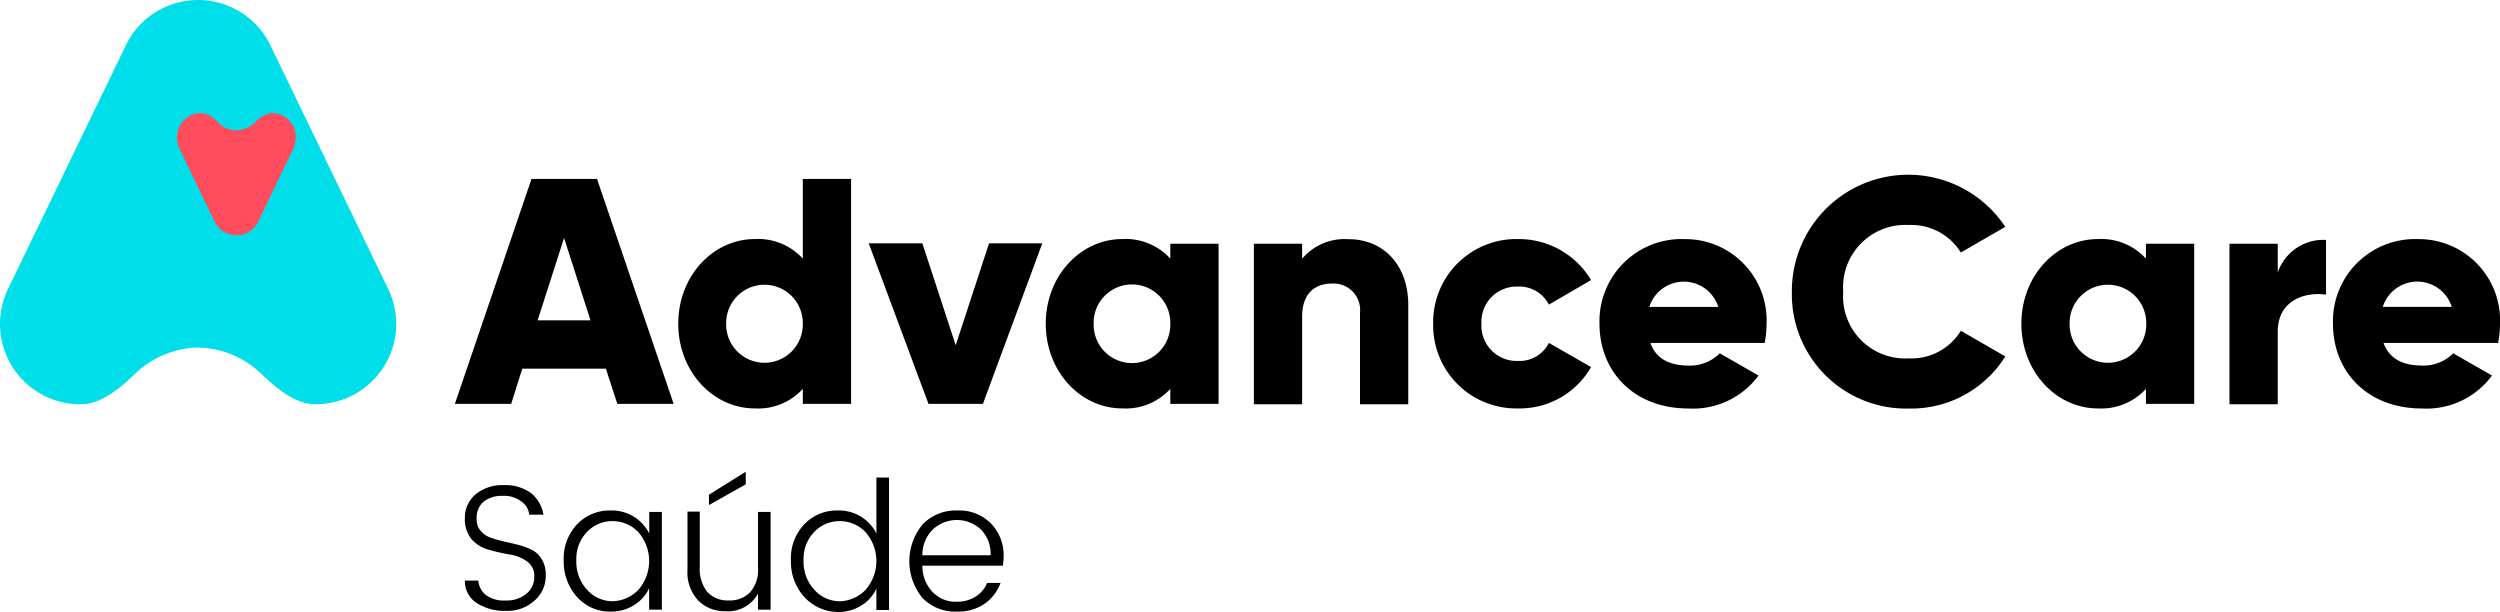 <svg id="Layer_1" data-name="Layer 1" xmlns="http://www.w3.org/2000/svg" width="200" height="49" viewBox="0 0 200 49"><defs><style>.cls-1{fill:#00dfe9;}.cls-2{fill:#ff4c5d;}</style></defs><title>protocolo_advancare</title><path d="M48.467,29.491H41.784l-.889,2.82H36.389L42.52,14.316h5.242l6.131,17.995H49.387Zm-1.226-3.863-2.115-6.591L43.01,25.628Z"/><path d="M68.087,14.316V32.311H64.224v-1.2a4.837,4.837,0,0,1-3.832,1.563c-3.372,0-6.131-2.973-6.131-6.775,0-3.832,2.79-6.775,6.131-6.775a4.838,4.838,0,0,1,3.832,1.564V14.316ZM64.224,25.9a3.066,3.066,0,1,0-6.131,0,3.066,3.066,0,1,0,6.131,0"/><polygon points="83.384 19.467 78.633 32.311 74.28 32.311 69.497 19.467 73.789 19.467 76.456 27.621 79.123 19.467 83.384 19.467"/><path d="M97.486,19.467V32.311H93.624v-1.2a4.84,4.84,0,0,1-3.832,1.563c-3.373,0-6.132-2.973-6.132-6.775,0-3.832,2.79-6.775,6.132-6.775a4.841,4.841,0,0,1,3.832,1.564V19.5h3.862ZM93.624,25.9a3.067,3.067,0,1,0-6.132,0,3.067,3.067,0,1,0,6.132,0"/><path d="M112.661,24.433v7.909H108.8V25.015a2.117,2.117,0,0,0-2.238-2.33c-1.41,0-2.391.828-2.391,2.637v7.02h-3.862V19.5h3.862v1.2a4.43,4.43,0,0,1,3.679-1.564c2.606-.03,4.813,1.84,4.813,5.3"/><path d="M114.654,25.9a6.651,6.651,0,0,1,6.805-6.775,6.724,6.724,0,0,1,5.825,3.281l-3.372,1.962a2.654,2.654,0,0,0-2.483-1.441,2.817,2.817,0,0,0-2.913,2.973,2.818,2.818,0,0,0,2.913,2.974,2.623,2.623,0,0,0,2.483-1.441l3.372,1.931a6.575,6.575,0,0,1-5.825,3.311,6.651,6.651,0,0,1-6.805-6.775"/><path d="M135.1,29.246a3.363,3.363,0,0,0,2.483-.981l3.1,1.778a6.512,6.512,0,0,1-5.61,2.636c-4.384,0-7.113-2.973-7.113-6.775a6.57,6.57,0,0,1,6.837-6.775,6.5,6.5,0,0,1,6.529,6.775,8.111,8.111,0,0,1-.153,1.533h-9.135c.459,1.349,1.655,1.809,3.065,1.809m2.361-4.691a2.893,2.893,0,0,0-5.518,0Z"/><path d="M193.777,29.246a3.363,3.363,0,0,0,2.483-.981l3.1,1.778a6.511,6.511,0,0,1-5.61,2.636c-4.384,0-7.112-2.973-7.112-6.775a6.57,6.57,0,0,1,6.836-6.775A6.5,6.5,0,0,1,200,25.9a8.111,8.111,0,0,1-.153,1.533h-9.166c.49,1.349,1.655,1.809,3.1,1.809m2.36-4.691a2.893,2.893,0,0,0-5.518,0Z"/><path d="M143.348,23.329a9.312,9.312,0,0,1,17.075-5.181L156.867,20.2A4.66,4.66,0,0,0,152.7,18a4.981,4.981,0,0,0-5.242,5.334,4.965,4.965,0,0,0,5.242,5.334,4.622,4.622,0,0,0,4.169-2.207l3.556,2.054a8.9,8.9,0,0,1-7.725,4.169,9.14,9.14,0,0,1-9.35-9.35"/><path d="M175.536,19.467V32.311h-3.862v-1.2a4.839,4.839,0,0,1-3.832,1.563c-3.372,0-6.131-2.973-6.131-6.775,0-3.832,2.789-6.775,6.131-6.775a4.839,4.839,0,0,1,3.832,1.564V19.5h3.862ZM171.7,25.9a3.066,3.066,0,1,0-6.131,0,3.066,3.066,0,1,0,6.131,0"/><path d="M186.082,19.191v4.383c-1.594-.245-3.862.4-3.862,2.943v5.825h-3.863V19.5h3.863v2.3a3.851,3.851,0,0,1,3.862-2.605"/><path class="cls-1" d="M15.849,27.805a7.455,7.455,0,0,0-5.027,2.085c-1.38,1.318-2.79,2.452-4.384,2.452A6.424,6.424,0,0,1,.644,23.115h0l.03-.062L10.025,3.709a6.428,6.428,0,0,1,11.649,0l9.35,19.344.031.062h0A6.545,6.545,0,0,1,31.7,25.9a6.437,6.437,0,0,1-6.437,6.438c-1.595,0-3-1.134-4.384-2.452A7.459,7.459,0,0,0,15.849,27.805Z"/><path class="cls-2" d="M18.915,10.423a2.223,2.223,0,0,0,1.5-.644,2.147,2.147,0,0,1,1.318-.735,1.923,1.923,0,0,1,1.931,1.931,2.067,2.067,0,0,1-.183.858h0v.031l-2.821,5.855a1.9,1.9,0,0,1-1.747,1.1,1.951,1.951,0,0,1-1.748-1.1l-2.82-5.855v-.031h0a1.952,1.952,0,0,1-.184-.858,1.923,1.923,0,0,1,1.931-1.931,2,2,0,0,1,1.319.735A2.146,2.146,0,0,0,18.915,10.423Z"/><path d="M38.136,41.508a1.366,1.366,0,0,0,.307.951,1.86,1.86,0,0,0,.8.551,8.859,8.859,0,0,0,1.073.307c.4.092.8.184,1.165.276a5.6,5.6,0,0,1,1.073.4,1.923,1.923,0,0,1,.8.767,2.361,2.361,0,0,1,.306,1.287,2.582,2.582,0,0,1-.858,1.962,3.173,3.173,0,0,1-2.3.859,4.088,4.088,0,0,1-2.392-.644,2.076,2.076,0,0,1-.919-1.778h1.073a1.641,1.641,0,0,0,.582,1.134,2.409,2.409,0,0,0,1.594.46,2.481,2.481,0,0,0,1.686-.552,1.7,1.7,0,0,0,.614-1.349,1.372,1.372,0,0,0-.583-1.226,3.116,3.116,0,0,0-1.379-.552,15.314,15.314,0,0,1-1.625-.368,2.832,2.832,0,0,1-1.38-.8,2.5,2.5,0,0,1-.582-1.747,2.415,2.415,0,0,1,.858-1.9,3.339,3.339,0,0,1,2.238-.735,3.5,3.5,0,0,1,2.207.643,2.789,2.789,0,0,1,.981,1.717H42.336a1.447,1.447,0,0,0-.613-1.042,2.253,2.253,0,0,0-1.5-.46,2.4,2.4,0,0,0-1.533.46A1.691,1.691,0,0,0,38.136,41.508Z"/><path d="M46.168,47.762A4.186,4.186,0,0,1,45.1,44.819a3.939,3.939,0,0,1,1.073-2.882,3.608,3.608,0,0,1,2.7-1.1,3.351,3.351,0,0,1,3.065,1.839V40.956h1.012v7.818H51.931V47.057a3.141,3.141,0,0,1-1.2,1.349,3.425,3.425,0,0,1-1.87.521A3.5,3.5,0,0,1,46.168,47.762Zm4.905-.582a3.51,3.51,0,0,0,0-4.6,2.811,2.811,0,0,0-2.054-.889,2.779,2.779,0,0,0-2.054.859,3.1,3.1,0,0,0-.858,2.268,3.3,3.3,0,0,0,.858,2.361,2.729,2.729,0,0,0,2.054.919A2.963,2.963,0,0,0,51.073,47.18Z"/><path d="M60.638,40.956h1.011v7.818H60.638V47.486a2.713,2.713,0,0,1-2.606,1.41,2.962,2.962,0,0,1-2.177-.858A3.277,3.277,0,0,1,55,45.586v-4.66h.981V45.4a2.894,2.894,0,0,0,.613,1.962,2.2,2.2,0,0,0,1.717.674,2.245,2.245,0,0,0,1.717-.674,2.745,2.745,0,0,0,.613-1.962Zm-.981-3.218v1.011l-2.943,1.656v-.828Z"/><path d="M64.347,47.762a4.186,4.186,0,0,1-1.073-2.943,3.939,3.939,0,0,1,1.073-2.882,3.608,3.608,0,0,1,2.7-1.1,3.351,3.351,0,0,1,3.065,1.839V38.2h1.012V48.8H70.11V47.088a3.147,3.147,0,0,1-1.195,1.349,3.425,3.425,0,0,1-1.87.521A3.686,3.686,0,0,1,64.347,47.762Zm4.905-.582a3.51,3.51,0,0,0,0-4.6,2.811,2.811,0,0,0-2.054-.889,2.779,2.779,0,0,0-2.054.859,3.1,3.1,0,0,0-.858,2.268,3.3,3.3,0,0,0,.858,2.361A2.729,2.729,0,0,0,67.2,48.1,2.963,2.963,0,0,0,69.252,47.18Z"/><path d="M76.517,48.927a3.626,3.626,0,0,1-2.728-1.1,4.624,4.624,0,0,1,.031-5.886,3.651,3.651,0,0,1,2.759-1.1,3.536,3.536,0,0,1,2.7,1.042,3.611,3.611,0,0,1,1.011,2.606,5.9,5.9,0,0,1-.061.766H73.789a3.02,3.02,0,0,0,.828,2.116,2.517,2.517,0,0,0,1.931.766,2.732,2.732,0,0,0,1.533-.429,2.314,2.314,0,0,0,.889-1.073h1.073a3.534,3.534,0,0,1-1.257,1.655A3.752,3.752,0,0,1,76.517,48.927Zm2.729-4.506a2.748,2.748,0,0,0-.767-2.054,2.814,2.814,0,0,0-3.862,0,2.863,2.863,0,0,0-.828,2.054Z"/></svg>